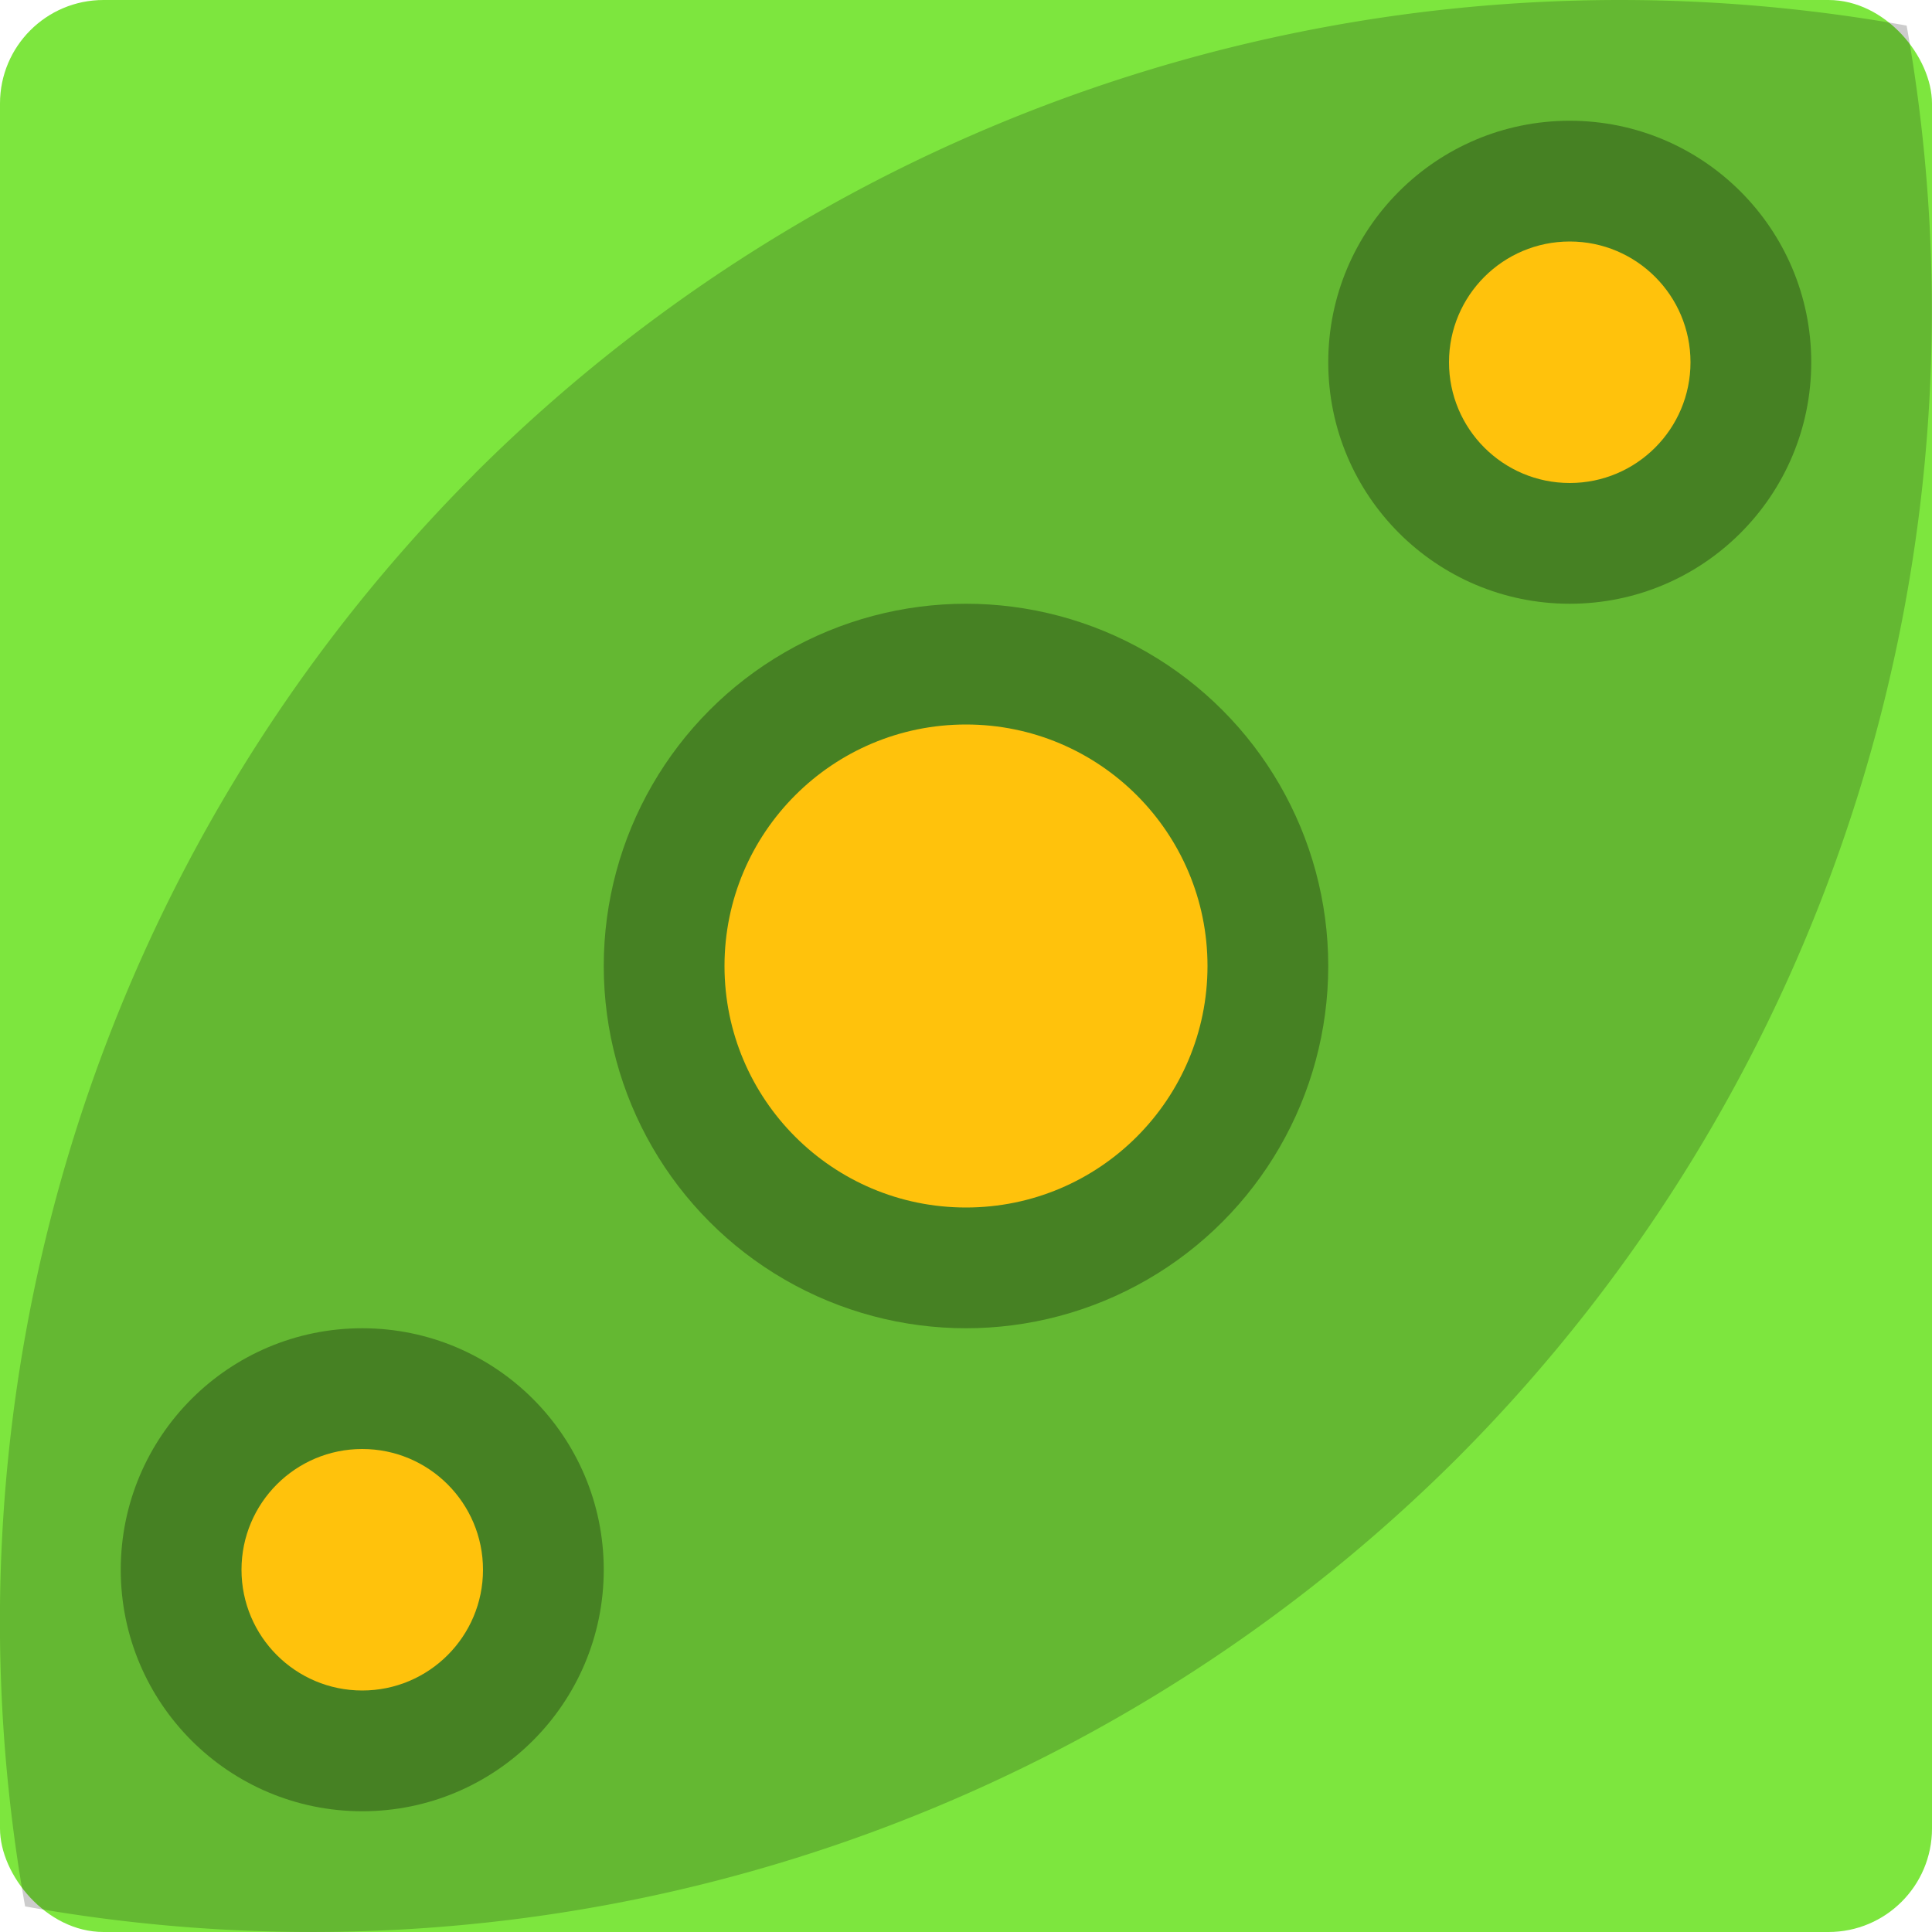 <svg xmlns="http://www.w3.org/2000/svg" width="16" height="16" version="1">
 <rect fill="#7de63e" width="16" height="16" x="0" y="0" rx=".857" ry=".857"/>
 <path opacity=".2" d="m3.929 3.926a13.433 13.445 0 0 0 -3.721 11.862 13.433 13.445 0 0 0 11.862 -3.714 13.433 13.445 0 0 0 3.72 -11.862 13.433 13.445 0 0 0 -11.862 3.714z"/>
 <circle opacity=".3" cx="8" cy="8" r="3"/>
 <circle fill="#ffc20c" cx="8" cy="8" r="2"/>
 <g>
  <circle opacity=".3" cx="13" cy="3" r="2"/>
  <circle fill="#ffc20c" cx="13" cy="3" r="1"/>
 </g>
 <g transform="translate(-10,10)">
  <circle opacity=".3" cx="13" cy="3" r="2"/>
  <circle fill="#ffc20c" cx="13" cy="3" r="1"/>
 </g>
</svg>
